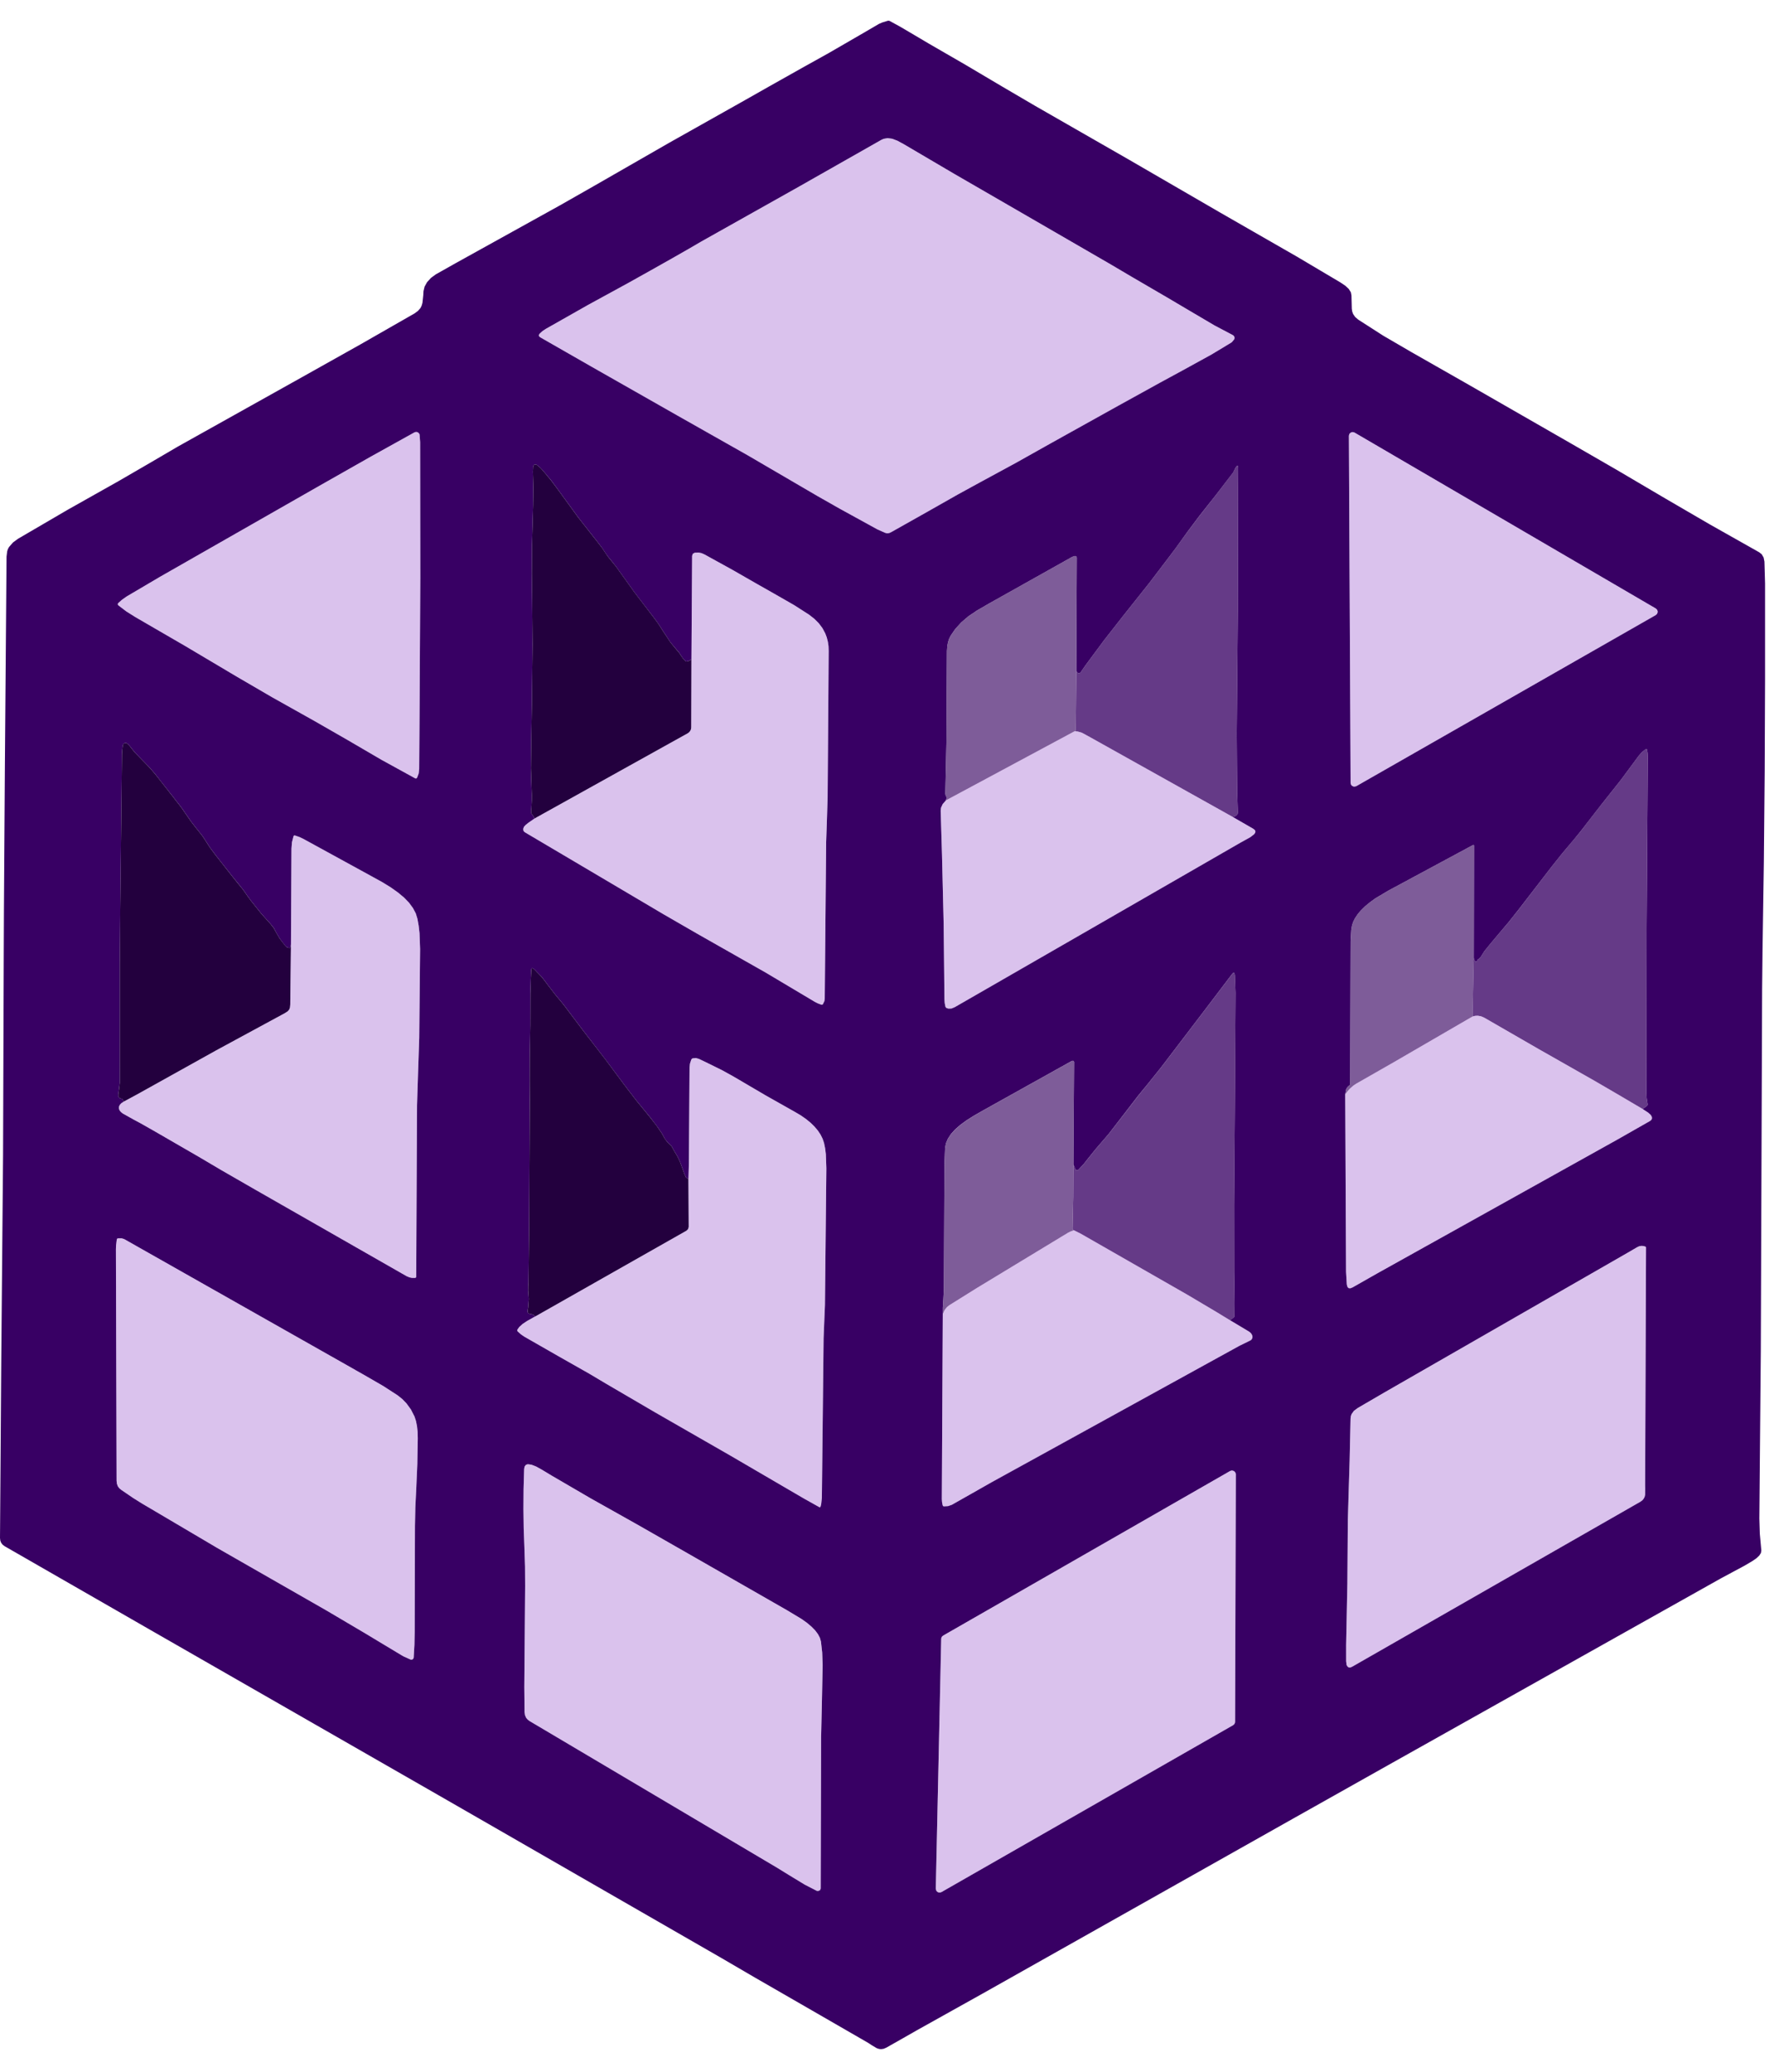 <svg xmlns="http://www.w3.org/2000/svg" width="500" height="582" fill="none" viewBox="0 0 500 582"><path fill="#380064" d="M43.488 458.535 1.326 434.326l-.582-.431-.407-.523-.256-.639L0 432l.174-24.419.175-25.093.511-57.907.198-57.732.047-10.907.267-40.5.465-59.093.186-1.512.221-.651.303-.546 1.104-1.268 1.43-1.046 13.86-8.093 14.338-8.07 8.79-5.093L50 125.43l34.942-19.523 16.535-9.267 15.035-8.605.953-.698.709-.814.326-.65.233-.803.232-2.151.058-1.117.303-1.279.709-1.267 1.105-1.21 1.337-.976 5.488-3.093 29.488-16.338 9.5-5.406 21.128-12.128L209.36 28.14l6.687-3.791 9.93-5.582 6.837-3.802 9.267-5.36 4.942-2.884 1-.43 1.535-.465.256-.012.233.07 2.976 1.628 4.07 2.395 3.988 2.36 10.303 5.954 10.151 6.012 9.43 5.523 26.07 14.942 25.884 15 9.476 5.441 12.105 6.942 12.279 7.28 1.337.906.965.896.582.93.174.895.093 3.745.116.755.245.698.593.86.872.745 7.011 4.5 7.989 4.65 16.093 9.164 28.046 16.093 13.489 7.779 13.849 8.151 12.209 7.105 14.011 7.907.698.558.523.895.233 1.163.174 6.151v26.733l-.104 26.069-.233 25.419-.372 24.744-.116 10.884-.372 101.732-.256 29.384-.151 17.674.128 4.245.418 4.604.012.117-.116.697-.466.733-.767.732-1.105.768-2.325 1.372-3.279 1.756-3.314 1.779-85.814 48.139-6.43 3.605-27.989 15.733-87.232 49.127-18.396 10.268-3.837 2.186-4.884 2.767-.755.314-.698.093-.581-.058-.628-.209-1.489-.884-.93-.616-15.93-9.186-16.012-9.221-9.43-5.5-65.5-37.675-13.721-7.883-79.919-45.814Zm284.384-375.07-9.814-5.72-5.791-3.42-23.395-13.534-20.721-11.977-14.163-8.326-1.779-.965-1.453-.546-1.279-.175-1.14.198-.57.256-23.523 13.349-27.209 15.279-3.372 1.965-4.558 2.605-6.396 3.604-6.139 3.43-11.244 6.14-11.907 6.744-.954.628-.756.686-.209.302-.047.291.117.256.302.232 14.186 8.117 24.326 13.825 19.837 11.221 19.581 11.43 6.21 3.524 10.581 5.814 1.151.511.989.442.604.163.605-.093.756-.372.058-.035 10-5.628 8.384-4.756 6.162-3.372 10.105-5.477 9.907-5.558 19-10.57 11.756-6.488 6.279-3.407 8.104-4.453 5.582-3.36.209-.164.628-.744v-.023l.105-.326-.047-.349-.163-.302-.279-.21-5.116-2.697-6.907-4.07-6.593-3.895ZM116.686 218.628l.302.046.21-.197.058-.105.418-1.116.14-1.279.081-11.861.233-41.86-.047-38.058-.151-2.07-.035-.163-.232-.349-.349-.232-.407-.058-.407.116-12.395 6.884-14.35 8.139-44.79 25.558-9.36 5.512-1.291.907-1.105.977-.011.011-.117.303.152.279 2.279 1.732 2.5 1.57 14.035 8.139 14.616 8.675 9.825 5.721 11.907 6.674 9.466 5.43 9.418 5.5 9.419 5.175h-.012Zm262.907 1.302.105.43.267.361.582.244.627-.128 84.21-48.081.383-.384.152-.523-.14-.523-.384-.396-84.686-49.418-.128-.059-.511-.093-.489.187-.348.372-.117.5.477 97.511Zm-229.384 10-1.651 1.14-.814.639-.488.535-.198.582.07.546.302.349 39.151 23.139 9.477 5.466 19.163 10.872 13.791 8.209.848.43 1 .372h.233l.186-.139.43-.884.093-.698.396-43.918.197-5.791.21-6.744.302-41.198-.047-1.325-.186-1.256-.302-1.209-.43-1.14-.791-1.477-1.023-1.36-1.256-1.256-1.488-1.163-4.175-2.674-5.767-3.303-4.535-2.569-7-4.012-7.954-4.384-.79-.337-.814-.163-1.093.047-.535.302-.198.582-.186 29.046-.535.372-.721.233h-.255l-.221-.14-.698-.756-.535-.79-.523-.814-.64-.733-1.756-2.105-2.058-3.116-1.36-2.104-1.093-1.512-5.582-7.279-5.244-7.326-1.302-1.628-.93-1.128-.64-.907-.93-1.406-1.023-1.361-5.756-7.314-5.616-7.709-1.942-2.628-2.024-2.43-.965-1.07-1.035-.907-.395-.175-.325.024-.233.209-.151.407-.07 1.384.128 4.5-.07 4.942-.314 11.104-.058 8.14.093 7.511.116 12.326-.104 9.012-.093 8.116-.175 10.488-.081 7.233.232 7.395.012 1.605-.116 2.139-.07.965.035.407.116.338.291.302.302.419.186.511Zm152.303-41.488.128-31.826v-.023l-.14-.314-.326-.116-.779.232-22.907 12.838-.267.151-3.605 2.081-2.418 1.628-2.024 1.721-1.697 1.872-1.279 1.861-.465.93-.314 1.011-.198 1.117-.081 1.244-.14 25.721-.163 7.663-.151 6.72.116.547.151.244.105.233-.023.232-.186.617-.907 1.046-.465 1.023-.093.814.372 12.407.465 19.535.221 21.093.07.989.197 1 .14.267.209.151.5.151.861-.023.93-.384 38.244-22 42.012-24.186 1.116-.616 1.674-.93 1.047-.803.325-.43.082-.407-.175-.383-.441-.349-5.733-3.303.872-.325.465-.512.07-.43-.186-5.663-.07-8-.058-8.558.302-34.57.07-34.593.035-5.209-.035-.581-.139-.233-.245.116-.348.465-.221.465-.407.838-4.779 6.232-4.64 5.861-3.372 4.488-3.349 4.651-1.709 2.279-5.733 7.535-7.186 9.035-5.488 7-5.303 7.151-1.313 1.907-.175.175-.267.081-.326-.058-.256-.209-.197-.384ZM34.709 309.488l-.558.349-.395.407-.256.43-.081.454.058.43.197.43.35.396.464.372 3.059 1.709 1.976 1.058 4.093 2.326 12.07 6.977 6.698 3.953 9.302 5.349 7.488 4.279 35.07 20.035.814.349.768.162h.837l.232-.104.082-.233.232-48.163.314-9.779.303-9.104.244-25-.163-4.454-.233-2.069-.348-1.954-.466-1.523-.813-1.535-1.094-1.477-1.418-1.465-1.709-1.419-2.012-1.43-2.349-1.442-3.163-1.744-18.965-10.384-1.163-.558-1.29-.442h-.245l-.15.21-.43 1.674-.14 1.791-.14 26.884-.116.755-.093.21-.233.058-.674-.163-.442-.372-.233-.279-1.43-1.884-.872-1.512-.756-1.395-.86-1.093-2.558-2.837-2.954-3.686-1-1.361-.43-.627-.93-1.303-1.337-1.651-1.291-1.581-5-6.349-1.605-2.151-1.512-2.361-.802-1.163-1.21-1.488-1.79-2.302-2.72-3.931-2.757-3.534-3.255-4.128-1.36-1.745-1.547-1.779-4.117-4.232-.883-1.093-.663-.849-.605-.57-.151-.081-.349-.07-.325.093-.268.233-.14.314-.174 1.325-.07 1.372-.465 44.326-.128 14.837v20.291l.012 12.616-.233 1.791-.22 1.744.058.349.14.29.267.21.383.116.256.093.163.163.163.302.046.337Zm379.512-40.43.058-31.546-.07-.152-.151-.023-.035.012-23.825 12.825-3.675 2.186-1.511 1.093-1.349 1.117-1.14 1.116-.93 1.093-.767 1.151-.547 1.116-.291.931-.209 1.209-.186 3.174-.116 40.117-.058.232-.175.175-.384.302-.337.419-.232.5-.21 1.302.233 49.86.209 3.512.175.674.337.373.488.046.651-.267 6.977-3.965 67.442-37.559 9.151-5.209.361-.291.186-.348-.012-.466-.291-.558-.755-.686-1.547-1 1.221-.93.163-.198.011-.255-.267-1.698-.081-1.512.069-46.907.314-47.511-.046-1-.151-.942-.128-.21-.233.059-1.105.872-.872 1-5.046 6.814-5.198 6.546-3.523 4.523-2.581 3.349-1.931 2.349-3.128 3.709-3 3.756-9.011 11.698-3.128 3.953-3.198 3.768-1.872 2.232-1.837 2.268-.535.86-.5.791-.512.465-.139.07-.163.128-.081.197-.047.117-.07.093-.232.116-.244-.116-.256-.372-.128-.547ZM150.465 369.767l-.535.279-1.767.989-1.256.837-.93.826-.582.814-.023.232.093.209.93.838.965.662 9.535 5.454 8.698 4.93 4.686 2.791 13.93 8.139 21.093 12.105 20.628 12.035 4.361 2.442.209.011.116-.174.175-.616.197-1.803.489-44.918.186-4.57.197-4.698.396-38.43-.14-3.953-.209-1.675-.302-1.465-.407-1.209-.582-1.163-.744-1.116-.953-1.128-1.093-1.07-1.279-1.046-1.454-1.012-1.593-.942-8.326-4.698-8.918-5.232-3.337-1.849-4.535-2.233-1.942-.93-.861-.244-.895.093-.233.116-.162.233-.372 1.139-.117 1.117-.186 27.093-.116 4.046-.267.012-.442-.326-.361-.79-1.325-3.617-.71-1.488-.767-1.279-.779-1.395-.163-.268-.256-.244-.872-.814-.698-.93-.209-.419-.663-1.163-1-1.465-.465-.639-1.709-2.245-3.965-4.825-2.907-3.779-5.884-7.884-6.023-7.802-2.779-3.675-2.884-3.837-2.244-2.686-1.919-2.477-1.825-2.442-2.233-2.302-.36-.256-.268-.023-.163.198-.069.442-.105 2.488-.128 4.07-.023 8.779-.151 9.023v11.744l-.163 35.314-.186 16.361-.058.756-.024 1.279.175 2.453-.175 2.395-.139.756-.023.43.116.326.291.221.43.093.465.093.465.233.407.348Zm151.221-42.674.186-28.756-.012-.104-.232-.268-.349.023-24.535 13.675-.36.197-2.756 1.582-2.035 1.291-1.744 1.279-1.442 1.279-1.163 1.29-.837 1.279-.558 1.326-.233 1.279-.174 4.372-.163 35.198-.151 2.907-.151 2.395v1.768l-.268 51.976.058.838.175.895.116.221.244.081 1.151-.07 1.012-.348.105-.047 5.465-3.093 5.756-3.267 69.639-38.314 1.465-.71 1.57-.779.291-.232.197-.349.07-.372-.058-.384-.221-.453-.325-.384-.442-.326-5.268-3.151 1.012-.744.174-.209.07-.244.035-3.57-.058-4.768-.07-3.988-.023-18.733.198-25.662.209-34.035-.186-4.954-.093-.488-.163-.209-.256.081-.337.372-7.151 9.419-12.675 16.628-3.767 4.697-2.744 3.349-3.605 4.686-4.709 6.093-3.675 4.268-1.942 2.407-1.372 1.744-1.546 1.651-.372.128-.349-.198-.047-.081-.581-1.384ZM99.861 384.802l-64.977-36.767-.721-.209-1.023.011-.198.082-.116.221-.21 1.72-.035 1.093.186 64.966.082.814.256.72.395.547.581.488 3.326 2.268 2.372 1.488 9.698 5.721L61 434.767l8.488 4.861 22.28 12.744 10.697 6.314 10.395 6.256.617.349 1.918.86.082.023h.279l.244-.116.186-.198.081-.267.21-3.605.07-3.674.081-29.721.105-5.233.279-5.662.279-6.477.128-7.233-.047-1.814-.174-1.616-.291-1.43-.407-1.244-.988-1.942-1.245-1.721-1.174-1.221-1.337-1.07-4.023-2.604-5.617-3.245-2.255-1.267v-.012ZM389.313 391l-7.709 4.488-1.082.803-.663.93-.197.581-.082.698-.255 11.744-.233 7.558-.267 9-.14 18.105-.349 17.139v4.582l.14 1.081.279.43.337.233.407.012.465-.186 81.047-46.361.581-.418.384-.466.267-.534.128-.582.023-1.663-.023-.918.256-66.837-.035-.14-.116-.116-.605-.175-.581-.035-.617.117-.581.279-2.674 1.558L389.314 391Zm-197.186 44.651-13.081-7.465L166 420.86l-10.977-6.395-2.674-1.616-.082-.047-1.604-.883-1.279-.5-.989-.128-.348.069-.314.175-.303.43-.116.675-.163 5.651-.035 5.546.07 5.43.198 5.314.174 5.466.035 5.441-.233 28.419.07 7.046.128.849.326.721.418.489.535.407 69.558 41.197 3.489 2.151 4.314 2.617 3.255 1.674.152.058.104.024h.279l.465-.187.21-.465.116-42.581.209-9.233.221-10.965-.128-3.523-.348-3.105-.303-1.058-.546-1.023-.779-1.047-1.047-1.058-1.279-1.081-1.523-1.081-4.163-2.5-.756-.431-28.209-16.151Zm72.93 23.779-.349.326-.174.442v.139l-1.523 70.175.151.581.279.302.372.175.407.023.395-.14 81.977-46.883.279-.244.186-.314.07-.373.209-69.523-.081-.395-.256-.372-.384-.233-.453-.07-.43.14-80.675 46.244Z"/><path fill="#AD79D7" fill-opacity=".45" d="m327.872 83.488 6.593 3.884 6.919 4.07 5.104 2.698.279.209.163.302.047.349-.093.326-.012.023-.616.744-.233.163-5.581 3.36-8.105 4.454-6.256 3.407-11.755 6.488-19 10.57-9.919 5.546-10.105 5.5-6.162 3.372-8.396 4.745-9.988 5.628-.058.034-.756.373-.605.093-.604-.163-.989-.442-1.151-.512-10.581-5.814-6.21-3.523-19.581-11.43-19.837-11.221-24.314-13.826-14.186-8.128-.303-.232-.128-.244.047-.291.209-.302.756-.686.954-.628 11.907-6.745L176.57 79.5l6.139-3.442 6.396-3.593 4.558-2.605 3.372-1.976 27.209-15.268 23.535-13.349.57-.255 1.139-.198 1.268.174 1.453.547 1.779.965 14.163 8.314 20.733 11.977 23.383 13.546 5.791 3.419 9.814 5.732ZM116.686 218.616l-9.395-5.163-9.43-5.499-9.466-5.431-11.907-6.674-9.825-5.721-14.616-8.675-14.035-8.139-2.5-1.57-2.28-1.744-.139-.267.105-.303 1.116-.988 1.302-.907 9.36-5.512 44.78-25.546 14.349-8.151 12.395-6.884.407-.116.407.058.36.232.233.349.023.163.151 2.07.047 38.058-.233 41.86-.081 11.861-.14 1.279-.418 1.116-.058.105-.21.197-.302-.058Zm262.907 1.314-.465-97.511.128-.535.395-.384.523-.14.535.152 84.686 49.418.384.396.14.523-.152.523-.383.384-84.21 48.081-.523.14-.523-.151-.395-.373-.14-.523Z"/><path fill="#23003E" d="m194.337 185.186-.058 19.105-.058.511-.209.465-.314.407-.407.303-43.082 23.953-.186-.512-.302-.418-.279-.302-.128-.349-.035-.396.07-.965.116-2.139v-1.605l-.244-7.395.081-7.233.175-10.488.093-8.116.104-9.012-.116-12.326-.093-7.511.058-8.14.314-11.105.07-4.941-.128-4.5.07-1.396.151-.395.233-.209.325-.024.396.175 1.046.907.954 1.07 2.023 2.441 1.942 2.617 5.616 7.709 5.756 7.314 1.035 1.36.93 1.407.628.907.93 1.14 1.302 1.605 5.256 7.337 5.581 7.29 1.082 1.489 1.36 2.116 2.059 3.116 1.744 2.105.651.744.523.803.547.79.697.756.21.128.255.023.721-.232.535-.384Z"/><path fill="#380064" fill-opacity=".77" d="m346.5 229.488-40.163-22.441-.465-.256-1.802-.977-1.128-.326-.872-.116.279-.139.163-16.791.197.384.256.209.337.058.256-.081.175-.175 1.313-1.907 5.303-7.151 5.488-7 7.186-9.035 5.733-7.535 1.709-2.29 3.361-4.652 3.372-4.476 4.628-5.861 4.767-6.232.419-.838.221-.465.348-.465.245-.116.139.233.035.581-.035 5.209-.07 34.593-.302 34.57.058 8.558.07 8 .186 5.663-.07.43-.465.512-.872.325Z"/><path fill="#AD79D7" fill-opacity=".45" d="m150.209 229.93 43.082-23.953.407-.303.314-.407.209-.465.058-.511.058-19.105.186-29.058.21-.57.523-.302 1.104-.047.803.163.779.349 7.965 4.372 7 4.012 4.535 2.569 5.767 3.303 4.175 2.674 1.488 1.163 1.256 1.256 1.023 1.36.791 1.477.43 1.139.302 1.21.186 1.256.047 1.325-.302 41.198-.21 6.744-.197 5.791-.396 43.918-.093.698-.43.884-.174.139h-.245l-1-.372-.848-.43-13.791-8.209-19.163-10.872-9.477-5.466-39.151-23.139-.302-.349-.07-.546.198-.582.488-.535.814-.639 1.651-1.14Z"/><path fill="#5D327F" fill-opacity=".79" d="m302.512 188.442-.163 16.791-36.5 19.593.197-.617v-.232l-.093-.233-.151-.232-.116-.57.163-6.709.151-7.675.14-25.721.069-1.232.21-1.117.325-1.023.454-.907 1.279-1.86 1.697-1.884 2.024-1.709 2.43-1.64 3.605-2.081.255-.151 22.907-12.838.779-.244.326.116.14.326v.012l-.128 31.837Z"/><path fill="#AD79D7" fill-opacity=".45" d="m346.5 229.488 5.733 3.314.43.349.186.372-.082.407-.337.43-1.035.814-1.662.919-1.128.616-42.012 24.186-38.233 22-.93.384-.872.023-.5-.151-.209-.151-.14-.268-.197-1-.07-.988-.221-21.093-.465-19.535-.372-12.407.093-.814.465-1.023.907-1.047 36.5-19.593-.279.14.872.116 1.128.326 1.802.977.465.255 40.163 22.442Z"/><path fill="#23003E" d="m81.78 265.233-.199 16.976-.081.803-.233.604-.441.477-.78.5-19.255 10.43L38.372 307.5l-3.663 1.977-.046-.326-.163-.302-.163-.163-.256-.093-.383-.116-.268-.21-.14-.279-.057-.372.232-1.721.221-1.802-.012-12.616v-20.291l.117-14.837.476-44.326.07-1.372.175-1.325.14-.326.267-.233.337-.081.349.07.14.081.604.57.663.849.883 1.093 4.117 4.232 1.546 1.779 1.372 1.745 3.244 4.128 2.756 3.534 2.721 3.931 1.79 2.302 1.21 1.488.802 1.163 1.512 2.361 1.605 2.151 5 6.349 1.279 1.581 1.349 1.651.93 1.302.43.628 1 1.361 2.954 3.686 2.558 2.837.86 1.105.756 1.372.872 1.512L80 265.43l.233.291.43.372.686.163.22-.058.094-.21.116-.755Z"/><path fill="#380064" fill-opacity=".77" d="m461.686 311.512-6.791-4-6.814-3.966-15.476-8.79-15.419-8.884-.93-.407-.93-.163-.721.035-.745.186.349-16.465.151.547.245.383.232.117.244-.117.082-.116.035-.105.081-.197.163-.117.139-.081.512-.465.5-.791.535-.86 1.837-2.268 1.872-2.232 3.198-3.756 3.139-3.965 9-11.698 3-3.756 3.128-3.721 1.931-2.325 2.581-3.372 3.523-4.512 5.198-6.546 5.046-6.814.872-1 1.105-.872.233-.059.128.21.151.942.046 1-.314 47.511-.069 46.919.081 1.511.267 1.686v.256l-.174.198-1.221.919Z"/><path fill="#AD79D7" fill-opacity=".45" d="m34.71 309.488 3.662-1.988 22.419-12.477 19.255-10.43.78-.5.43-.477.232-.604.093-.814.198-16.966.14-26.883.14-1.791.43-1.686.15-.198h.233l1.302.442 1.163.558 18.965 10.372 3.163 1.756 2.349 1.442 2.012 1.43 1.709 1.419 1.418 1.465 1.105 1.477.802 1.535.466 1.523.348 1.953.233 2.07.163 4.454-.244 25-.303 9.104-.302 9.768-.244 48.174-.093.233-.233.116-.814-.012-.791-.162-.802-.349-35.07-20.035-7.488-4.279-9.302-5.349-6.698-3.954-12.07-6.976-4.093-2.326-1.977-1.058-3.046-1.709-.488-.372-.338-.396-.197-.43-.058-.43.081-.465.256-.419.395-.407.558-.349Z"/><path fill="#5D327F" fill-opacity=".79" d="m414.221 269.058-.349 16.465-22.186 12.872-10.488 5.989-.861.581-.802.698-.756.814-.698.93.198-1.302.244-.5.337-.419.384-.302.175-.175.058-.232.116-40.117.186-3.174.209-1.198.291-.942.547-1.116.767-1.151.93-1.093 1.14-1.116 1.337-1.117 1.535-1.093 3.663-2.186 23.825-12.825.035-.012.151.023.07.152-.058 31.546Z"/><path fill="#23003E" d="m193.488 331.035.082 13.581-.163.605-.442.453-42.5 24.093-.407-.348-.465-.233-.465-.093-.43-.093-.279-.221-.117-.326.012-.43.139-.767.175-2.384-.175-2.442.024-1.279.058-.767.186-16.361.174-35.325-.023-5.105.012-6.628.151-9.023.023-8.779.128-4.07.116-2.488.058-.442.163-.198.268.023.36.256 2.233 2.314 1.825 2.43 1.919 2.477 2.244 2.698 2.884 3.825 2.779 3.675 6.023 7.79 5.884 7.896 2.907 3.779 3.953 4.825 1.733 2.245.453.639 1 1.465.663 1.163.221.419.686.93.872.814.256.232.163.28.779 1.395.767 1.279.71 1.488 1.325 3.617.361.79.442.326h.255Z"/><path fill="#380064" fill-opacity=".77" d="m345.709 370.849-3.802-2.314-8.151-4.837-30.082-17.21-.825-.407-1.012-.5-.29-.116-.105-.349.198-9 .046-9.011.581 1.383.035.082.349.197.384-.128 1.546-1.651 1.373-1.744 1.941-2.407 3.675-4.267 4.721-6.093 3.604-4.686 2.733-3.349 3.767-4.698 12.675-16.628 7.151-9.418.349-.372.232-.082.175.209.093.489.186 4.953-.209 34.035-.198 25.663.023 18.733.07 4 .058 4.767-.035 3.558-.07.233-.174.221-1.012.744Z"/><path fill="#AD79D7" fill-opacity=".45" d="m461.686 311.512 1.547 1.011.755.686.291.547.012.488-.186.337-.349.291-9.163 5.209-67.442 37.559-6.977 3.953-.651.279-.488-.046-.337-.372-.175-.675-.209-3.511-.233-49.861.698-.93.756-.814.814-.698.849-.581 10.488-6 22.174-12.861.745-.186.721-.046.93.174.93.407 15.407 8.884 15.488 8.791 6.814 3.953 6.791 4.012Zm-311.221 58.256 42.5-24.093.442-.454.163-.605-.082-13.581.128-4.047.186-27.093.117-1.116.372-1.151.174-.233.233-.116.883-.081.861.232 1.942.942 4.535 2.233 3.337 1.86 8.918 5.233 8.326 4.686 1.593.93 1.454 1.023 1.279 1.047 1.093 1.07.953 1.127.756 1.117.57 1.163.407 1.209.302 1.465.209 1.674.151 3.954-.407 38.43-.197 4.698-.186 4.57-.477 44.918-.209 1.802-.163.617-.116.174-.233-.023-4.349-2.43-20.616-12.035-21.105-12.093-13.93-8.163-4.686-2.779-8.686-4.93-9.547-5.454-.953-.663-.93-.837-.117-.221.035-.232.582-.803.93-.814 1.256-.848 1.767-.989.535-.279v-.011Z"/><path fill="#5D327F" fill-opacity=".79" d="m301.686 327.093-.046 9.023-.198 9.012.116.326.279.116-.965.349-.698.349-25.523 15.465-7.825 4.883-.663.524-.698.883-.488 1.093v-1.767l.151-2.395.151-2.907.163-35.198.163-4.372.244-1.279.558-1.326.849-1.279 1.163-1.279 1.441-1.279 1.733-1.279 2.047-1.302 2.744-1.582.36-.198L301.279 298l.349-.023.232.267v.105l-.174 28.744Z"/><path fill="#AD79D7" fill-opacity=".45" d="m301.849 345.581 1 .5.837.396 30.07 17.209 8.139 4.849 3.826 2.314 5.256 3.151.442.326.325.383.221.454.07.384-.07.383-.198.326-.302.244-1.57.779-1.465.698-69.628 38.325-5.767 3.256-5.465 3.105-.117.058-1 .349-1.151.058-.232-.081-.128-.233-.175-.884-.058-.837.268-51.977.488-1.093.698-.883.663-.524 7.825-4.883 25.512-15.466.709-.348.977-.338ZM99.861 384.814l2.255 1.279 5.628 3.233 4.012 2.604 1.337 1.07 1.163 1.221 1.256 1.721.988 1.942.407 1.244.291 1.43.174 1.628.047 1.802-.117 7.233-.29 6.477-.279 5.651-.117 5.232-.069 29.733-.07 3.674-.21 3.605-.081.268-.186.197-.244.116h-.291l-.081-.023-1.919-.86-.616-.349-10.407-6.256-10.698-6.314-22.256-12.744L61 434.756l-11.535-6.791-9.698-5.721-2.372-1.488-3.337-2.268-.581-.488-.384-.546-.256-.721-.081-.814-.186-64.965.035-1.093.209-1.721.116-.221.198-.082 1.023-.011.721.209 64.977 36.779h.011Zm289.441 6.198 68.128-39.093 2.651-1.558.605-.28.593-.116.593.035.593.186.128.105.035.139-.256 66.837.023.931-.023 1.651-.128.581-.267.535-.384.465-.581.419-81.047 46.36-.465.186-.407-.023-.349-.221-.267-.43-.128-1.081-.023-4.593.348-17.128.152-18.105.255-9.012.245-7.558.255-11.744.082-.674.197-.605.663-.93 1.082-.791 7.697-4.488Zm-197.174 44.662 28.209 16.14.756.43 4.163 2.5 1.511 1.082 1.291 1.081 1.047 1.07.779 1.046.546 1.012.303 1.058.348 3.105.117 3.523-.21 10.965-.197 9.233-.117 42.581-.209.465-.477.198-.279-.023h-.104l-.163-.07-3.244-1.675-4.314-2.616-3.489-2.151-69.558-41.198-.535-.407-.418-.488-.326-.721-.116-.849-.082-7.046.233-28.419-.023-5.43-.198-5.477-.186-5.314-.07-5.43.035-5.547.151-5.651.128-.674.303-.43.302-.175.36-.07.965.117 1.303.511 1.604.884.082.058 2.674 1.593L166 420.884l13.047 7.325 13.081 7.465Zm72.93 23.768 80.675-46.244.534-.14.535.151.396.384.139.535-.209 69.535-.081.407-.187.291-.267.22-81.977 46.884-.546.14-.535-.14-.395-.407-.128-.535 1.511-70.174.093-.419.442-.488Z"/></svg>